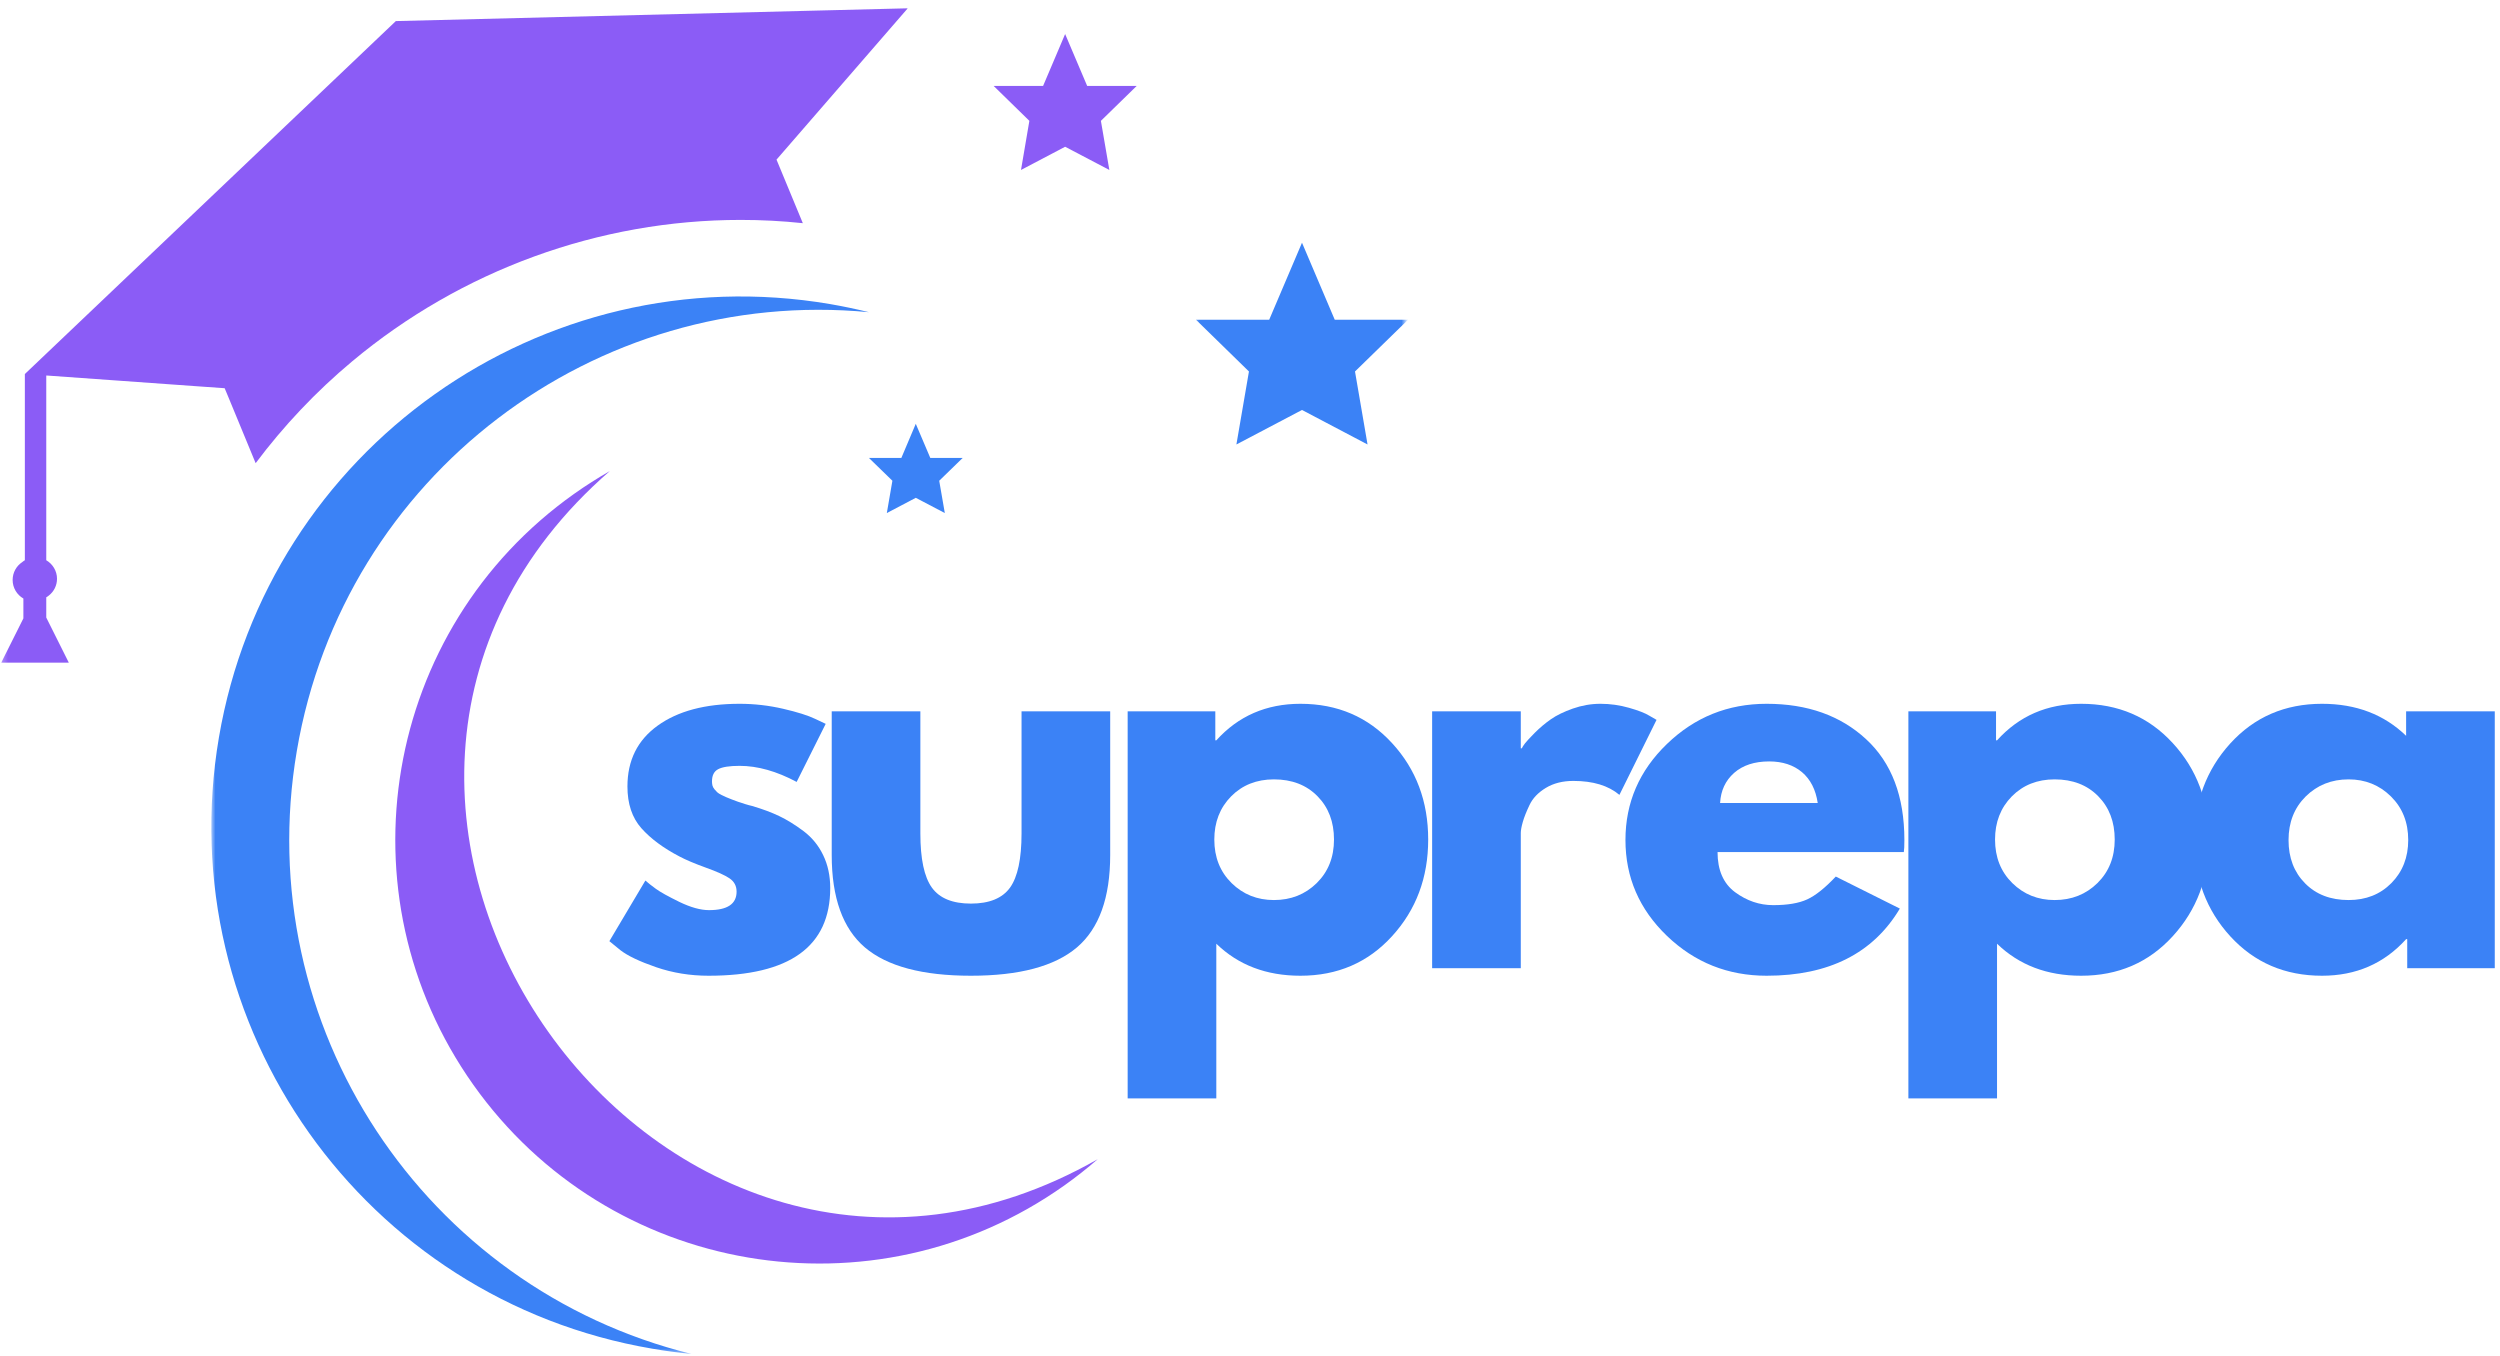 <svg width="470" height="255" viewBox="0 0 470 255" fill="none" xmlns="http://www.w3.org/2000/svg">
<mask id="mask0_11_51" style="mask-type:luminance" maskUnits="userSpaceOnUse" x="224" y="44" width="41" height="41">
<path d="M224.333 44.333H264.229V84.333H224.333V44.333Z" fill="white"/>
</mask>
<g mask="url(#mask0_11_51)">
<path d="M244.776 45.63L250.932 60.109H264.714L254.74 69.839L257.099 83.562L244.776 77.073L232.443 83.562L234.802 69.839L224.839 60.109H238.609L244.776 45.63Z" fill="#3B82F6"/>
</g>
<path d="M200.245 6.401L204.391 16.161H213.693L206.969 22.719L208.557 31.953L200.245 27.588L191.948 31.953L193.521 22.719L186.812 16.161H196.099L200.245 6.401Z" fill="#8B5CF6"/>
<path d="M172.167 79.677L174.896 86.094H180.984L176.573 90.38L177.625 96.453L172.167 93.589L166.724 96.453L167.771 90.38L163.359 86.094H169.453L172.167 79.677Z" fill="#3B82F6"/>
<mask id="mask1_11_51" style="mask-type:luminance" maskUnits="userSpaceOnUse" x="39" y="55" width="126" height="200">
<path d="M39.708 55H164.333V254.542H39.708V55Z" fill="white"/>
</mask>
<g mask="url(#mask1_11_51)">
<path fill-rule="evenodd" clip-rule="evenodd" d="M55.807 141.141C46.984 192.891 79.828 242.146 129.99 254.542C127.557 254.307 125.089 253.984 122.62 253.552C68.406 244.333 31.922 192.859 41.156 138.646C50.391 84.427 101.849 47.927 156.068 57.167C158.531 57.594 160.969 58.104 163.359 58.693C111.917 53.786 64.625 89.375 55.807 141.141Z" fill="#3B82F6"/>
</g>
<path fill-rule="evenodd" clip-rule="evenodd" d="M206.365 217.932C124.38 264.625 43.453 150.469 114.646 88.557C112.365 89.87 110.115 91.292 107.927 92.849C72.026 118.307 63.547 168.052 88.99 203.948C114.448 239.844 164.193 248.312 200.089 222.87C202.281 221.312 204.375 219.661 206.365 217.932Z" fill="#8B5CF6"/>
<mask id="mask2_11_51" style="mask-type:luminance" maskUnits="userSpaceOnUse" x="0" y="0" width="171" height="126">
<path d="M0.229 0.755H171V125.667H0.229V0.755Z" fill="white"/>
</mask>
<g mask="url(#mask2_11_51)">
<path fill-rule="evenodd" clip-rule="evenodd" d="M145.984 30.01L150.932 41.958C147.031 41.542 143.13 41.344 139.245 41.344C112.646 41.344 86.708 50.797 66.198 67.943C59.385 73.635 53.323 80.062 48.062 87.078L42.885 74.542L42.234 72.984L37.208 72.63L20.833 71.458L9.161 70.625L8.698 70.594V105.323C9.901 106.031 10.719 107.328 10.719 108.807C10.719 110.073 10.13 111.214 9.208 111.938C9.052 112.073 8.88 112.198 8.698 112.292V116.099L12.938 124.583H0.229L4.396 116.255V112.521C3.193 111.828 2.375 110.531 2.375 109.036C2.375 107.635 3.083 106.401 4.177 105.677C4.255 105.615 4.318 105.552 4.396 105.505C4.49 105.443 4.563 105.385 4.672 105.323V70.318L74.417 3.964L152.906 2.005L170.656 1.562L145.984 30.01Z" fill="#8B5CF6"/>
</g>
<path d="M139.041 132.313C141.802 132.313 144.531 132.626 147.229 133.251C149.921 133.876 151.927 134.511 153.249 135.147L155.229 136.084L149.77 147.001C146.005 144.99 142.427 143.98 139.041 143.98C137.15 143.98 135.812 144.188 135.02 144.605C134.239 145.011 133.854 145.772 133.854 146.897C133.854 147.147 133.88 147.407 133.937 147.667C134.005 147.917 134.13 148.157 134.312 148.376C134.505 148.584 134.677 148.772 134.833 148.938C134.999 149.094 135.27 149.266 135.645 149.459C136.02 149.641 136.317 149.782 136.541 149.876C136.76 149.975 137.124 150.121 137.624 150.313C138.124 150.496 138.499 150.636 138.749 150.73C138.999 150.813 139.421 150.954 140.02 151.147C140.614 151.329 141.072 151.454 141.395 151.522C143.338 152.094 145.031 152.725 146.479 153.417C147.921 154.1 149.442 155.037 151.041 156.23C152.635 157.428 153.874 158.933 154.749 160.751C155.635 162.574 156.083 164.641 156.083 166.959C156.083 177.949 148.458 183.438 133.208 183.438C129.749 183.438 126.463 182.902 123.354 181.834C120.255 180.766 118.01 179.699 116.624 178.626L114.562 176.938L121.333 165.542C121.833 165.99 122.489 166.511 123.312 167.105C124.13 167.704 125.604 168.522 127.729 169.563C129.864 170.594 131.718 171.105 133.291 171.105C136.749 171.105 138.479 169.949 138.479 167.626C138.479 166.558 138.031 165.725 137.145 165.126C136.27 164.532 134.775 163.855 132.666 163.105C130.567 162.344 128.927 161.647 127.749 161.022C124.734 159.454 122.343 157.683 120.583 155.709C118.833 153.74 117.958 151.121 117.958 147.855C117.958 142.954 119.854 139.141 123.645 136.417C127.437 133.683 132.567 132.313 139.041 132.313Z" fill="#3B82F6"/>
<path d="M173.029 133.73V156.688C173.029 161.469 173.748 164.865 175.196 166.876C176.639 168.876 179.082 169.876 182.529 169.876C185.988 169.876 188.436 168.876 189.884 166.876C191.326 164.865 192.05 161.469 192.05 156.688V133.73H208.717V160.751C208.717 168.782 206.623 174.574 202.446 178.126C198.264 181.667 191.623 183.438 182.529 183.438C173.431 183.438 166.79 181.667 162.613 178.126C158.446 174.574 156.363 168.782 156.363 160.751V133.73H173.029Z" fill="#3B82F6"/>
<path d="M261.708 139.709C266.234 144.626 268.5 150.667 268.5 157.834C268.5 164.99 266.234 171.042 261.708 176.001C257.193 180.959 251.448 183.438 244.479 183.438C238.073 183.438 232.802 181.433 228.666 177.417V206.501H212V133.73H228.479V139.188H228.666C232.802 134.605 238.073 132.313 244.479 132.313C251.448 132.313 257.193 134.782 261.708 139.709ZM247.541 166.022C249.708 163.886 250.791 161.157 250.791 157.834C250.791 154.501 249.755 151.787 247.687 149.688C245.614 147.579 242.885 146.522 239.5 146.522C236.234 146.522 233.547 147.594 231.437 149.73C229.338 151.871 228.291 154.574 228.291 157.834C228.291 161.157 229.375 163.886 231.541 166.022C233.708 168.147 236.359 169.209 239.5 169.209C242.693 169.209 245.375 168.147 247.541 166.022Z" fill="#3B82F6"/>
<path d="M269.241 182.022V133.73H285.908V140.688H286.095C286.22 140.438 286.418 140.126 286.7 139.751C286.991 139.376 287.601 138.719 288.533 137.772C289.476 136.829 290.481 135.98 291.554 135.23C292.621 134.48 294.002 133.808 295.7 133.209C297.392 132.615 299.121 132.313 300.887 132.313C302.705 132.313 304.491 132.563 306.241 133.063C308.002 133.563 309.288 134.063 310.095 134.563L311.429 135.334L304.45 149.438C302.377 147.688 299.491 146.813 295.783 146.813C293.783 146.813 292.059 147.251 290.616 148.126C289.168 149.001 288.148 150.074 287.554 151.334C286.955 152.584 286.533 153.657 286.283 154.542C286.033 155.417 285.908 156.105 285.908 156.605V182.022H269.241Z" fill="#3B82F6"/>
<path d="M357.92 160.188H322.899C322.899 163.579 323.992 166.094 326.19 167.73C328.399 169.355 330.784 170.167 333.357 170.167C336.05 170.167 338.18 169.808 339.753 169.084C341.321 168.365 343.112 166.933 345.128 164.792L357.17 170.813C352.154 179.23 343.805 183.438 332.128 183.438C324.847 183.438 318.607 180.949 313.399 175.959C308.19 170.959 305.586 164.949 305.586 157.917C305.586 150.891 308.19 144.871 313.399 139.855C318.607 134.829 324.847 132.313 332.128 132.313C339.795 132.313 346.024 134.532 350.815 138.959C355.617 143.376 358.024 149.699 358.024 157.917C358.024 159.042 357.987 159.803 357.92 160.188ZM323.378 150.959H341.732C341.357 148.449 340.367 146.516 338.774 145.167C337.175 143.824 335.117 143.147 332.607 143.147C329.841 143.147 327.638 143.871 326.003 145.313C324.378 146.761 323.503 148.641 323.378 150.959Z" fill="#3B82F6"/>
<path d="M408.483 139.709C413.009 144.626 415.275 150.667 415.275 157.834C415.275 164.99 413.009 171.042 408.483 176.001C403.968 180.959 398.223 183.438 391.254 183.438C384.848 183.438 379.577 181.433 375.442 177.417V206.501H358.775V133.73H375.254V139.188H375.442C379.577 134.605 384.848 132.313 391.254 132.313C398.223 132.313 403.968 134.782 408.483 139.709ZM394.317 166.022C396.483 163.886 397.567 161.157 397.567 157.834C397.567 154.501 396.53 151.787 394.463 149.688C392.39 147.579 389.66 146.522 386.275 146.522C383.009 146.522 380.322 147.594 378.213 149.73C376.114 151.871 375.067 154.574 375.067 157.834C375.067 161.157 376.15 163.886 378.317 166.022C380.483 168.147 383.134 169.209 386.275 169.209C389.468 169.209 392.15 168.147 394.317 166.022Z" fill="#3B82F6"/>
<path d="M419.308 176.042C414.793 171.115 412.537 165.074 412.537 157.917C412.537 150.766 414.793 144.709 419.308 139.751C423.834 134.792 429.579 132.313 436.537 132.313C442.938 132.313 448.209 134.324 452.35 138.334V133.73H469.017V182.022H452.558V176.563H452.35C448.209 181.147 442.938 183.438 436.537 183.438C429.579 183.438 423.834 180.975 419.308 176.042ZM433.475 149.73C431.319 151.871 430.246 154.605 430.246 157.938C430.246 161.261 431.277 163.969 433.35 166.063C435.418 168.162 438.147 169.209 441.537 169.209C444.798 169.209 447.48 168.147 449.579 166.022C451.688 163.886 452.746 161.183 452.746 157.917C452.746 154.6 451.662 151.871 449.496 149.73C447.329 147.594 444.673 146.522 441.537 146.522C438.329 146.522 435.642 147.594 433.475 149.73Z" fill="#3B82F6"/>
</svg>
